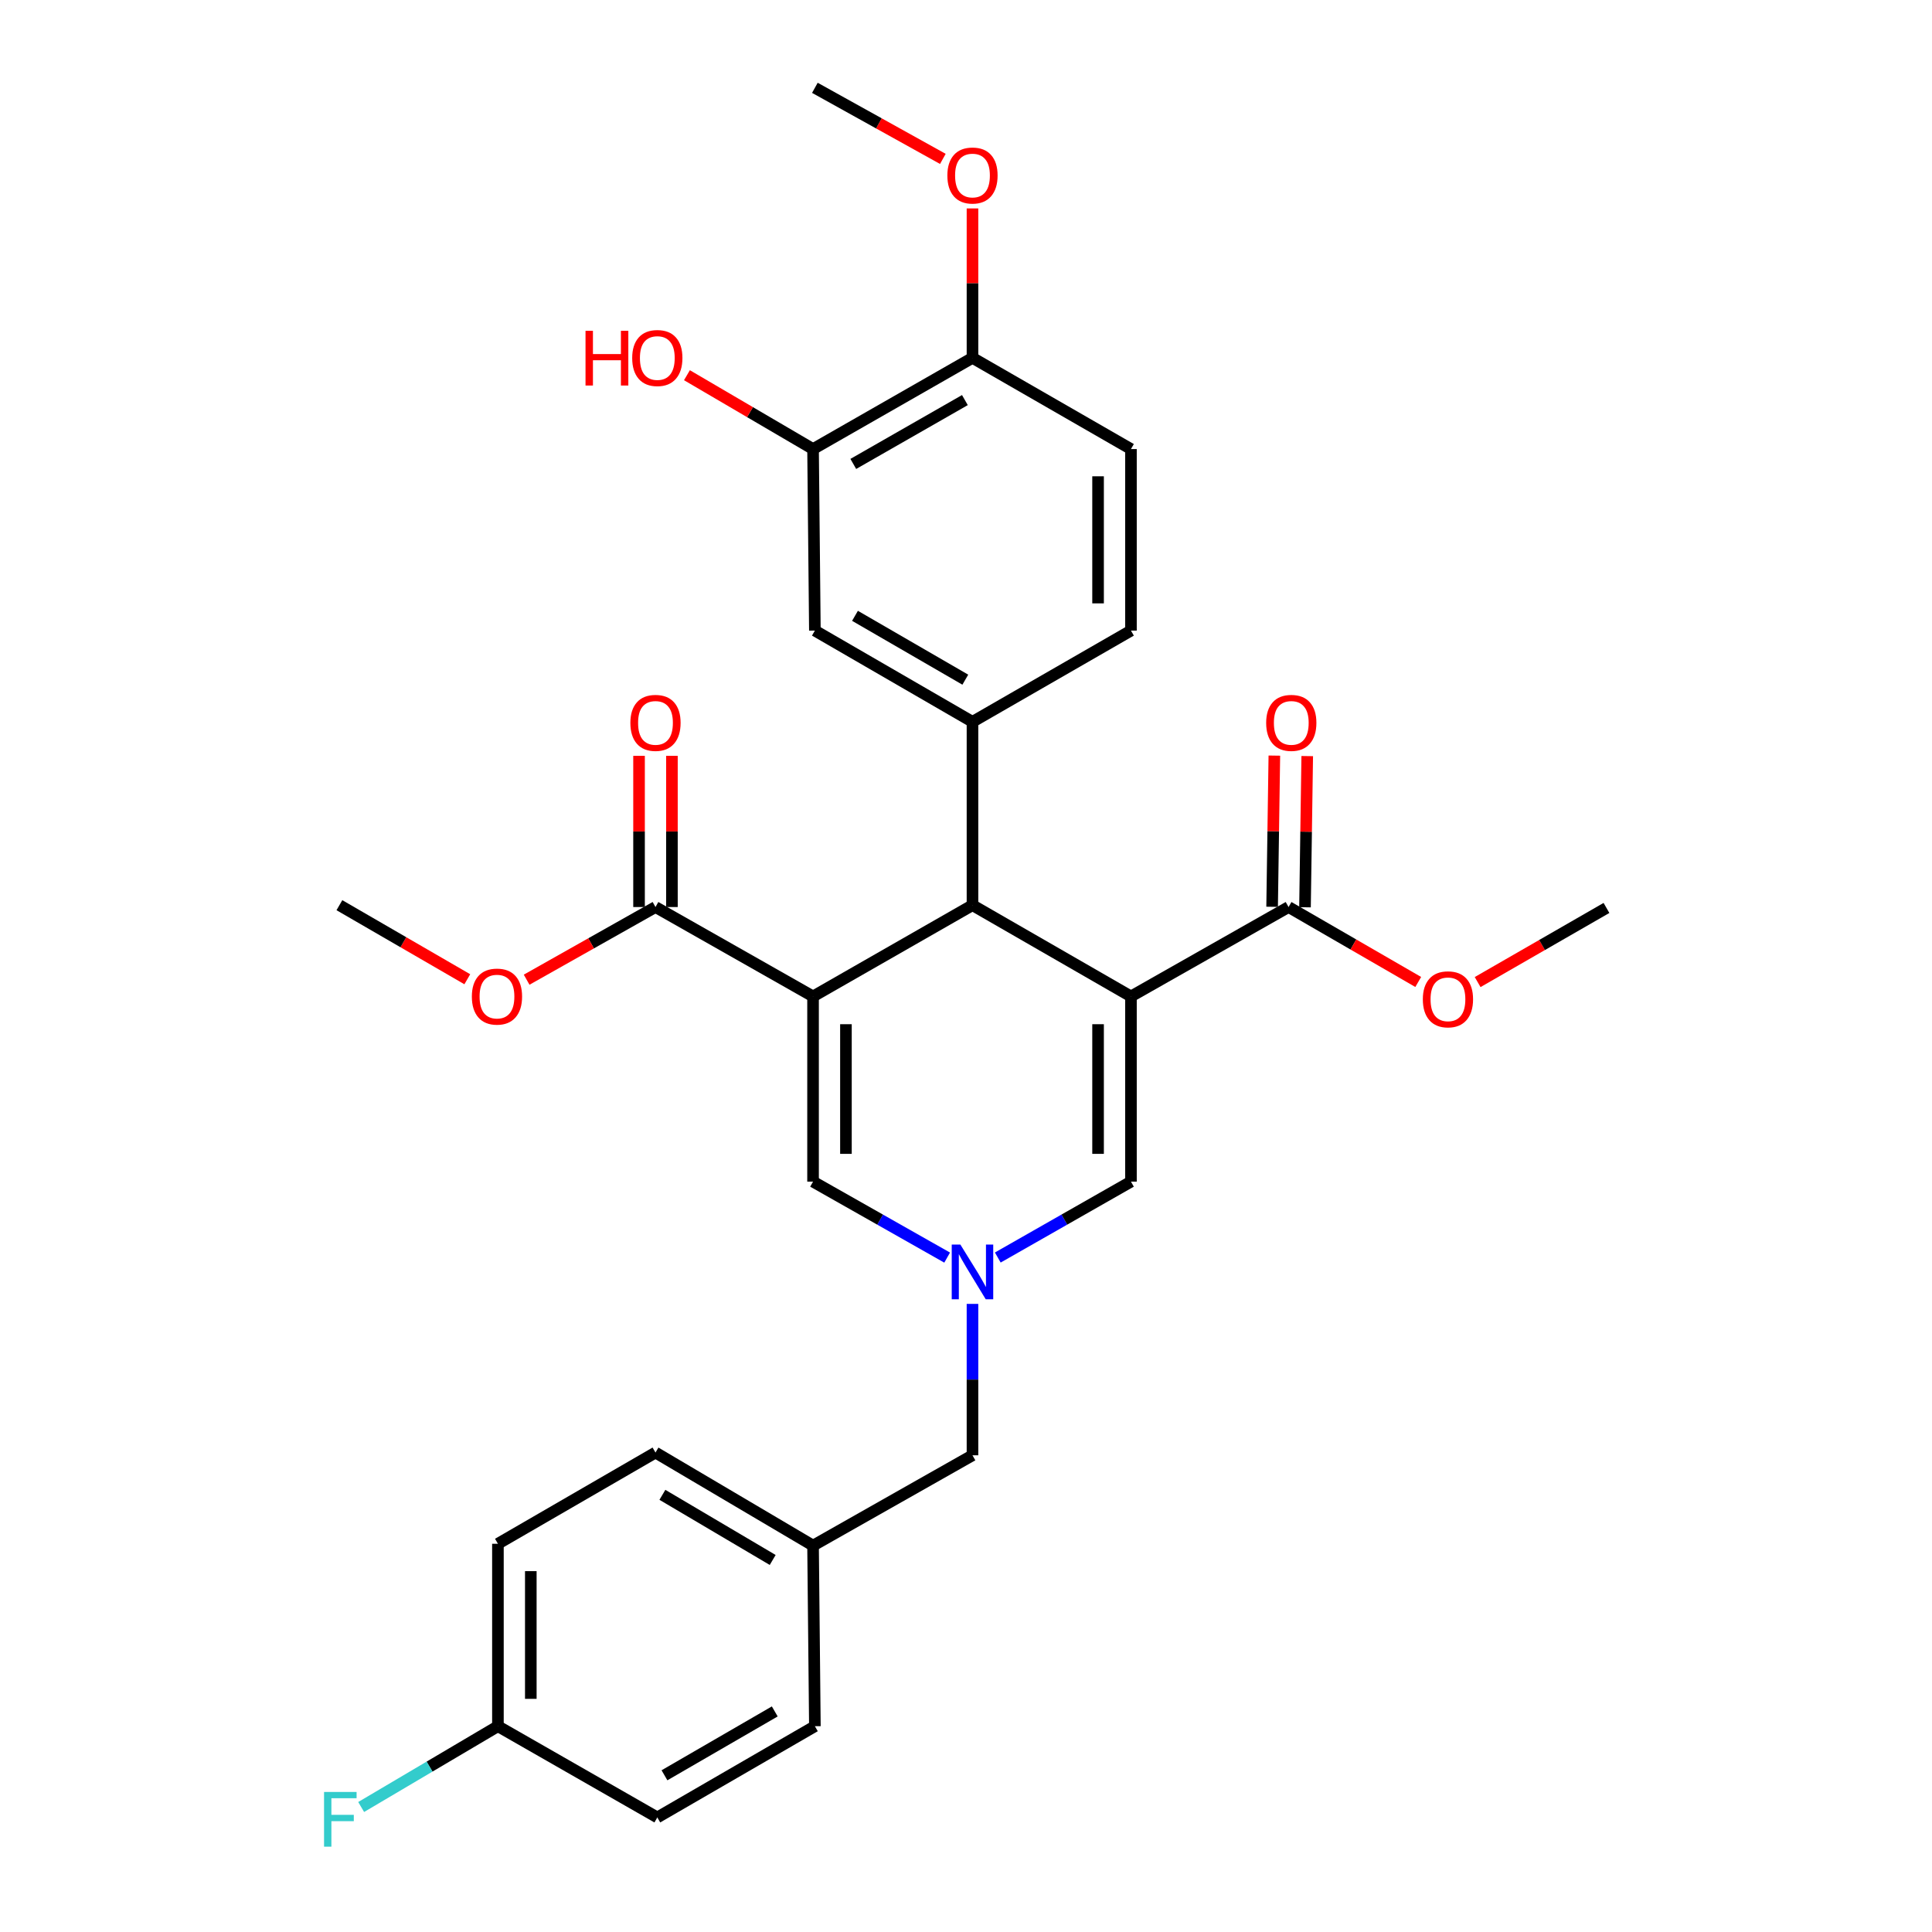 <?xml version='1.0' encoding='iso-8859-1'?>
<svg version='1.1' baseProfile='full'
              xmlns='http://www.w3.org/2000/svg'
                      xmlns:rdkit='http://www.rdkit.org/xml'
                      xmlns:xlink='http://www.w3.org/1999/xlink'
                  xml:space='preserve'
width='1000px' height='1000px' viewBox='0 0 1000 1000'>
<!-- END OF HEADER -->
<rect style='opacity:1.0;fill:#FFFFFF;stroke:none' width='1000' height='1000' x='0' y='0'> </rect>
<path class='bond-1' d='M 585.382,515.751 L 503.354,468.523' style='fill:none;fill-rule:evenodd;stroke:#000000;stroke-width:6px;stroke-linecap:butt;stroke-linejoin:miter;stroke-opacity:1' />
<path class='bond-4' d='M 585.382,515.751 L 585.382,611.614' style='fill:none;fill-rule:evenodd;stroke:#000000;stroke-width:6px;stroke-linecap:butt;stroke-linejoin:miter;stroke-opacity:1' />
<path class='bond-4' d='M 568.36,530.13 L 568.36,597.235' style='fill:none;fill-rule:evenodd;stroke:#000000;stroke-width:6px;stroke-linecap:butt;stroke-linejoin:miter;stroke-opacity:1' />
<path class='bond-7' d='M 585.382,515.751 L 666.956,469.478' style='fill:none;fill-rule:evenodd;stroke:#000000;stroke-width:6px;stroke-linecap:butt;stroke-linejoin:miter;stroke-opacity:1' />
<path class='bond-0' d='M 420.834,515.751 L 503.354,468.523' style='fill:none;fill-rule:evenodd;stroke:#000000;stroke-width:6px;stroke-linecap:butt;stroke-linejoin:miter;stroke-opacity:1' />
<path class='bond-6' d='M 420.834,515.751 L 339.278,469.478' style='fill:none;fill-rule:evenodd;stroke:#000000;stroke-width:6px;stroke-linecap:butt;stroke-linejoin:miter;stroke-opacity:1' />
<path class='bond-30' d='M 420.834,515.751 L 420.834,611.614' style='fill:none;fill-rule:evenodd;stroke:#000000;stroke-width:6px;stroke-linecap:butt;stroke-linejoin:miter;stroke-opacity:1' />
<path class='bond-30' d='M 437.856,530.13 L 437.856,597.235' style='fill:none;fill-rule:evenodd;stroke:#000000;stroke-width:6px;stroke-linecap:butt;stroke-linejoin:miter;stroke-opacity:1' />
<path class='bond-5' d='M 503.354,468.523 L 503.354,373.615' style='fill:none;fill-rule:evenodd;stroke:#000000;stroke-width:6px;stroke-linecap:butt;stroke-linejoin:miter;stroke-opacity:1' />
<path class='bond-2' d='M 516.454,650.894 L 550.918,631.254' style='fill:none;fill-rule:evenodd;stroke:#0000FF;stroke-width:6px;stroke-linecap:butt;stroke-linejoin:miter;stroke-opacity:1' />
<path class='bond-2' d='M 550.918,631.254 L 585.382,611.614' style='fill:none;fill-rule:evenodd;stroke:#000000;stroke-width:6px;stroke-linecap:butt;stroke-linejoin:miter;stroke-opacity:1' />
<path class='bond-3' d='M 490.243,650.932 L 455.538,631.273' style='fill:none;fill-rule:evenodd;stroke:#0000FF;stroke-width:6px;stroke-linecap:butt;stroke-linejoin:miter;stroke-opacity:1' />
<path class='bond-3' d='M 455.538,631.273 L 420.834,611.614' style='fill:none;fill-rule:evenodd;stroke:#000000;stroke-width:6px;stroke-linecap:butt;stroke-linejoin:miter;stroke-opacity:1' />
<path class='bond-14' d='M 503.354,674.892 L 503.354,714.075' style='fill:none;fill-rule:evenodd;stroke:#0000FF;stroke-width:6px;stroke-linecap:butt;stroke-linejoin:miter;stroke-opacity:1' />
<path class='bond-14' d='M 503.354,714.075 L 503.354,753.258' style='fill:none;fill-rule:evenodd;stroke:#000000;stroke-width:6px;stroke-linecap:butt;stroke-linejoin:miter;stroke-opacity:1' />
<path class='bond-8' d='M 503.354,373.615 L 421.779,326.397' style='fill:none;fill-rule:evenodd;stroke:#000000;stroke-width:6px;stroke-linecap:butt;stroke-linejoin:miter;stroke-opacity:1' />
<path class='bond-8' d='M 499.645,351.8 L 442.543,318.748' style='fill:none;fill-rule:evenodd;stroke:#000000;stroke-width:6px;stroke-linecap:butt;stroke-linejoin:miter;stroke-opacity:1' />
<path class='bond-10' d='M 503.354,373.615 L 585.382,326.397' style='fill:none;fill-rule:evenodd;stroke:#000000;stroke-width:6px;stroke-linecap:butt;stroke-linejoin:miter;stroke-opacity:1' />
<path class='bond-12' d='M 347.789,469.478 L 347.789,430.351' style='fill:none;fill-rule:evenodd;stroke:#000000;stroke-width:6px;stroke-linecap:butt;stroke-linejoin:miter;stroke-opacity:1' />
<path class='bond-12' d='M 347.789,430.351 L 347.789,391.223' style='fill:none;fill-rule:evenodd;stroke:#FF0000;stroke-width:6px;stroke-linecap:butt;stroke-linejoin:miter;stroke-opacity:1' />
<path class='bond-12' d='M 330.767,469.478 L 330.767,430.351' style='fill:none;fill-rule:evenodd;stroke:#000000;stroke-width:6px;stroke-linecap:butt;stroke-linejoin:miter;stroke-opacity:1' />
<path class='bond-12' d='M 330.767,430.351 L 330.767,391.223' style='fill:none;fill-rule:evenodd;stroke:#FF0000;stroke-width:6px;stroke-linecap:butt;stroke-linejoin:miter;stroke-opacity:1' />
<path class='bond-16' d='M 339.278,469.478 L 305.932,488.285' style='fill:none;fill-rule:evenodd;stroke:#000000;stroke-width:6px;stroke-linecap:butt;stroke-linejoin:miter;stroke-opacity:1' />
<path class='bond-16' d='M 305.932,488.285 L 272.586,507.091' style='fill:none;fill-rule:evenodd;stroke:#FF0000;stroke-width:6px;stroke-linecap:butt;stroke-linejoin:miter;stroke-opacity:1' />
<path class='bond-13' d='M 675.466,469.604 L 676.044,430.477' style='fill:none;fill-rule:evenodd;stroke:#000000;stroke-width:6px;stroke-linecap:butt;stroke-linejoin:miter;stroke-opacity:1' />
<path class='bond-13' d='M 676.044,430.477 L 676.622,391.349' style='fill:none;fill-rule:evenodd;stroke:#FF0000;stroke-width:6px;stroke-linecap:butt;stroke-linejoin:miter;stroke-opacity:1' />
<path class='bond-13' d='M 658.446,469.353 L 659.024,430.225' style='fill:none;fill-rule:evenodd;stroke:#000000;stroke-width:6px;stroke-linecap:butt;stroke-linejoin:miter;stroke-opacity:1' />
<path class='bond-13' d='M 659.024,430.225 L 659.602,391.098' style='fill:none;fill-rule:evenodd;stroke:#FF0000;stroke-width:6px;stroke-linecap:butt;stroke-linejoin:miter;stroke-opacity:1' />
<path class='bond-17' d='M 666.956,469.478 L 700.516,488.874' style='fill:none;fill-rule:evenodd;stroke:#000000;stroke-width:6px;stroke-linecap:butt;stroke-linejoin:miter;stroke-opacity:1' />
<path class='bond-17' d='M 700.516,488.874 L 734.075,508.27' style='fill:none;fill-rule:evenodd;stroke:#FF0000;stroke-width:6px;stroke-linecap:butt;stroke-linejoin:miter;stroke-opacity:1' />
<path class='bond-9' d='M 421.779,326.397 L 420.834,232.434' style='fill:none;fill-rule:evenodd;stroke:#000000;stroke-width:6px;stroke-linecap:butt;stroke-linejoin:miter;stroke-opacity:1' />
<path class='bond-20' d='M 420.834,232.434 L 388.196,213.321' style='fill:none;fill-rule:evenodd;stroke:#000000;stroke-width:6px;stroke-linecap:butt;stroke-linejoin:miter;stroke-opacity:1' />
<path class='bond-20' d='M 388.196,213.321 L 355.559,194.207' style='fill:none;fill-rule:evenodd;stroke:#FF0000;stroke-width:6px;stroke-linecap:butt;stroke-linejoin:miter;stroke-opacity:1' />
<path class='bond-31' d='M 420.834,232.434 L 503.354,185.226' style='fill:none;fill-rule:evenodd;stroke:#000000;stroke-width:6px;stroke-linecap:butt;stroke-linejoin:miter;stroke-opacity:1' />
<path class='bond-31' d='M 441.664,240.128 L 499.428,207.083' style='fill:none;fill-rule:evenodd;stroke:#000000;stroke-width:6px;stroke-linecap:butt;stroke-linejoin:miter;stroke-opacity:1' />
<path class='bond-15' d='M 585.382,326.397 L 585.382,232.434' style='fill:none;fill-rule:evenodd;stroke:#000000;stroke-width:6px;stroke-linecap:butt;stroke-linejoin:miter;stroke-opacity:1' />
<path class='bond-15' d='M 568.36,312.303 L 568.36,246.529' style='fill:none;fill-rule:evenodd;stroke:#000000;stroke-width:6px;stroke-linecap:butt;stroke-linejoin:miter;stroke-opacity:1' />
<path class='bond-11' d='M 503.354,185.226 L 585.382,232.434' style='fill:none;fill-rule:evenodd;stroke:#000000;stroke-width:6px;stroke-linecap:butt;stroke-linejoin:miter;stroke-opacity:1' />
<path class='bond-24' d='M 503.354,185.226 L 503.354,146.555' style='fill:none;fill-rule:evenodd;stroke:#000000;stroke-width:6px;stroke-linecap:butt;stroke-linejoin:miter;stroke-opacity:1' />
<path class='bond-24' d='M 503.354,146.555 L 503.354,107.884' style='fill:none;fill-rule:evenodd;stroke:#FF0000;stroke-width:6px;stroke-linecap:butt;stroke-linejoin:miter;stroke-opacity:1' />
<path class='bond-18' d='M 503.354,753.258 L 420.834,800.003' style='fill:none;fill-rule:evenodd;stroke:#000000;stroke-width:6px;stroke-linecap:butt;stroke-linejoin:miter;stroke-opacity:1' />
<path class='bond-28' d='M 241.875,506.858 L 208.775,487.691' style='fill:none;fill-rule:evenodd;stroke:#FF0000;stroke-width:6px;stroke-linecap:butt;stroke-linejoin:miter;stroke-opacity:1' />
<path class='bond-28' d='M 208.775,487.691 L 175.676,468.523' style='fill:none;fill-rule:evenodd;stroke:#000000;stroke-width:6px;stroke-linecap:butt;stroke-linejoin:miter;stroke-opacity:1' />
<path class='bond-27' d='M 764.824,508.318 L 798.164,489.135' style='fill:none;fill-rule:evenodd;stroke:#FF0000;stroke-width:6px;stroke-linecap:butt;stroke-linejoin:miter;stroke-opacity:1' />
<path class='bond-27' d='M 798.164,489.135 L 831.505,469.951' style='fill:none;fill-rule:evenodd;stroke:#000000;stroke-width:6px;stroke-linecap:butt;stroke-linejoin:miter;stroke-opacity:1' />
<path class='bond-25' d='M 420.834,800.003 L 421.779,893.483' style='fill:none;fill-rule:evenodd;stroke:#000000;stroke-width:6px;stroke-linecap:butt;stroke-linejoin:miter;stroke-opacity:1' />
<path class='bond-26' d='M 420.834,800.003 L 339.278,751.84' style='fill:none;fill-rule:evenodd;stroke:#000000;stroke-width:6px;stroke-linecap:butt;stroke-linejoin:miter;stroke-opacity:1' />
<path class='bond-26' d='M 399.944,807.436 L 342.856,773.721' style='fill:none;fill-rule:evenodd;stroke:#000000;stroke-width:6px;stroke-linecap:butt;stroke-linejoin:miter;stroke-opacity:1' />
<path class='bond-19' d='M 257.723,893.483 L 257.723,799.057' style='fill:none;fill-rule:evenodd;stroke:#000000;stroke-width:6px;stroke-linecap:butt;stroke-linejoin:miter;stroke-opacity:1' />
<path class='bond-19' d='M 274.745,879.32 L 274.745,813.221' style='fill:none;fill-rule:evenodd;stroke:#000000;stroke-width:6px;stroke-linecap:butt;stroke-linejoin:miter;stroke-opacity:1' />
<path class='bond-21' d='M 257.723,893.483 L 222.33,914.393' style='fill:none;fill-rule:evenodd;stroke:#000000;stroke-width:6px;stroke-linecap:butt;stroke-linejoin:miter;stroke-opacity:1' />
<path class='bond-21' d='M 222.33,914.393 L 186.937,935.302' style='fill:none;fill-rule:evenodd;stroke:#33CCCC;stroke-width:6px;stroke-linecap:butt;stroke-linejoin:miter;stroke-opacity:1' />
<path class='bond-32' d='M 257.723,893.483 L 340.224,940.701' style='fill:none;fill-rule:evenodd;stroke:#000000;stroke-width:6px;stroke-linecap:butt;stroke-linejoin:miter;stroke-opacity:1' />
<path class='bond-22' d='M 257.723,799.057 L 339.278,751.84' style='fill:none;fill-rule:evenodd;stroke:#000000;stroke-width:6px;stroke-linecap:butt;stroke-linejoin:miter;stroke-opacity:1' />
<path class='bond-23' d='M 340.224,940.701 L 421.779,893.483' style='fill:none;fill-rule:evenodd;stroke:#000000;stroke-width:6px;stroke-linecap:butt;stroke-linejoin:miter;stroke-opacity:1' />
<path class='bond-23' d='M 343.928,918.887 L 401.017,885.835' style='fill:none;fill-rule:evenodd;stroke:#000000;stroke-width:6px;stroke-linecap:butt;stroke-linejoin:miter;stroke-opacity:1' />
<path class='bond-29' d='M 488.021,82.246 L 454.9,63.85' style='fill:none;fill-rule:evenodd;stroke:#FF0000;stroke-width:6px;stroke-linecap:butt;stroke-linejoin:miter;stroke-opacity:1' />
<path class='bond-29' d='M 454.9,63.85 L 421.779,45.455' style='fill:none;fill-rule:evenodd;stroke:#000000;stroke-width:6px;stroke-linecap:butt;stroke-linejoin:miter;stroke-opacity:1' />
<path  class='atom-3' d='M 497.094 644.199
L 506.374 659.199
Q 507.294 660.679, 508.774 663.359
Q 510.254 666.039, 510.334 666.199
L 510.334 644.199
L 514.094 644.199
L 514.094 672.519
L 510.214 672.519
L 500.254 656.119
Q 499.094 654.199, 497.854 651.999
Q 496.654 649.799, 496.294 649.119
L 496.294 672.519
L 492.614 672.519
L 492.614 644.199
L 497.094 644.199
' fill='#0000FF'/>
<path  class='atom-13' d='M 326.278 374.158
Q 326.278 367.358, 329.638 363.558
Q 332.998 359.758, 339.278 359.758
Q 345.558 359.758, 348.918 363.558
Q 352.278 367.358, 352.278 374.158
Q 352.278 381.038, 348.878 384.958
Q 345.478 388.838, 339.278 388.838
Q 333.038 388.838, 329.638 384.958
Q 326.278 381.078, 326.278 374.158
M 339.278 385.638
Q 343.598 385.638, 345.918 382.758
Q 348.278 379.838, 348.278 374.158
Q 348.278 368.598, 345.918 365.798
Q 343.598 362.958, 339.278 362.958
Q 334.958 362.958, 332.598 365.758
Q 330.278 368.558, 330.278 374.158
Q 330.278 379.878, 332.598 382.758
Q 334.958 385.638, 339.278 385.638
' fill='#FF0000'/>
<path  class='atom-14' d='M 655.365 374.158
Q 655.365 367.358, 658.725 363.558
Q 662.085 359.758, 668.365 359.758
Q 674.645 359.758, 678.005 363.558
Q 681.365 367.358, 681.365 374.158
Q 681.365 381.038, 677.965 384.958
Q 674.565 388.838, 668.365 388.838
Q 662.125 388.838, 658.725 384.958
Q 655.365 381.078, 655.365 374.158
M 668.365 385.638
Q 672.685 385.638, 675.005 382.758
Q 677.365 379.838, 677.365 374.158
Q 677.365 368.598, 675.005 365.798
Q 672.685 362.958, 668.365 362.958
Q 664.045 362.958, 661.685 365.758
Q 659.365 368.558, 659.365 374.158
Q 659.365 379.878, 661.685 382.758
Q 664.045 385.638, 668.365 385.638
' fill='#FF0000'/>
<path  class='atom-17' d='M 244.231 515.831
Q 244.231 509.031, 247.591 505.231
Q 250.951 501.431, 257.231 501.431
Q 263.511 501.431, 266.871 505.231
Q 270.231 509.031, 270.231 515.831
Q 270.231 522.711, 266.831 526.631
Q 263.431 530.511, 257.231 530.511
Q 250.991 530.511, 247.591 526.631
Q 244.231 522.751, 244.231 515.831
M 257.231 527.311
Q 261.551 527.311, 263.871 524.431
Q 266.231 521.511, 266.231 515.831
Q 266.231 510.271, 263.871 507.471
Q 261.551 504.631, 257.231 504.631
Q 252.911 504.631, 250.551 507.431
Q 248.231 510.231, 248.231 515.831
Q 248.231 521.551, 250.551 524.431
Q 252.911 527.311, 257.231 527.311
' fill='#FF0000'/>
<path  class='atom-18' d='M 736.457 517.24
Q 736.457 510.44, 739.817 506.64
Q 743.177 502.84, 749.457 502.84
Q 755.737 502.84, 759.097 506.64
Q 762.457 510.44, 762.457 517.24
Q 762.457 524.12, 759.057 528.04
Q 755.657 531.92, 749.457 531.92
Q 743.217 531.92, 739.817 528.04
Q 736.457 524.16, 736.457 517.24
M 749.457 528.72
Q 753.777 528.72, 756.097 525.84
Q 758.457 522.92, 758.457 517.24
Q 758.457 511.68, 756.097 508.88
Q 753.777 506.04, 749.457 506.04
Q 745.137 506.04, 742.777 508.84
Q 740.457 511.64, 740.457 517.24
Q 740.457 522.96, 742.777 525.84
Q 745.137 528.72, 749.457 528.72
' fill='#FF0000'/>
<path  class='atom-21' d='M 303.064 171.226
L 306.904 171.226
L 306.904 183.266
L 321.384 183.266
L 321.384 171.226
L 325.224 171.226
L 325.224 199.546
L 321.384 199.546
L 321.384 186.466
L 306.904 186.466
L 306.904 199.546
L 303.064 199.546
L 303.064 171.226
' fill='#FF0000'/>
<path  class='atom-21' d='M 327.224 185.306
Q 327.224 178.506, 330.584 174.706
Q 333.944 170.906, 340.224 170.906
Q 346.504 170.906, 349.864 174.706
Q 353.224 178.506, 353.224 185.306
Q 353.224 192.186, 349.824 196.106
Q 346.424 199.986, 340.224 199.986
Q 333.984 199.986, 330.584 196.106
Q 327.224 192.226, 327.224 185.306
M 340.224 196.786
Q 344.544 196.786, 346.864 193.906
Q 349.224 190.986, 349.224 185.306
Q 349.224 179.746, 346.864 176.946
Q 344.544 174.106, 340.224 174.106
Q 335.904 174.106, 333.544 176.906
Q 331.224 179.706, 331.224 185.306
Q 331.224 191.026, 333.544 193.906
Q 335.904 196.786, 340.224 196.786
' fill='#FF0000'/>
<path  class='atom-22' d='M 167.728 927.515
L 184.568 927.515
L 184.568 930.755
L 171.528 930.755
L 171.528 939.355
L 183.128 939.355
L 183.128 942.635
L 171.528 942.635
L 171.528 955.835
L 167.728 955.835
L 167.728 927.515
' fill='#33CCCC'/>
<path  class='atom-25' d='M 490.354 90.842
Q 490.354 84.042, 493.714 80.242
Q 497.074 76.442, 503.354 76.442
Q 509.634 76.442, 512.994 80.242
Q 516.354 84.042, 516.354 90.842
Q 516.354 97.722, 512.954 101.642
Q 509.554 105.522, 503.354 105.522
Q 497.114 105.522, 493.714 101.642
Q 490.354 97.762, 490.354 90.842
M 503.354 102.322
Q 507.674 102.322, 509.994 99.442
Q 512.354 96.522, 512.354 90.842
Q 512.354 85.282, 509.994 82.482
Q 507.674 79.642, 503.354 79.642
Q 499.034 79.642, 496.674 82.442
Q 494.354 85.242, 494.354 90.842
Q 494.354 96.562, 496.674 99.442
Q 499.034 102.322, 503.354 102.322
' fill='#FF0000'/>
</svg>
